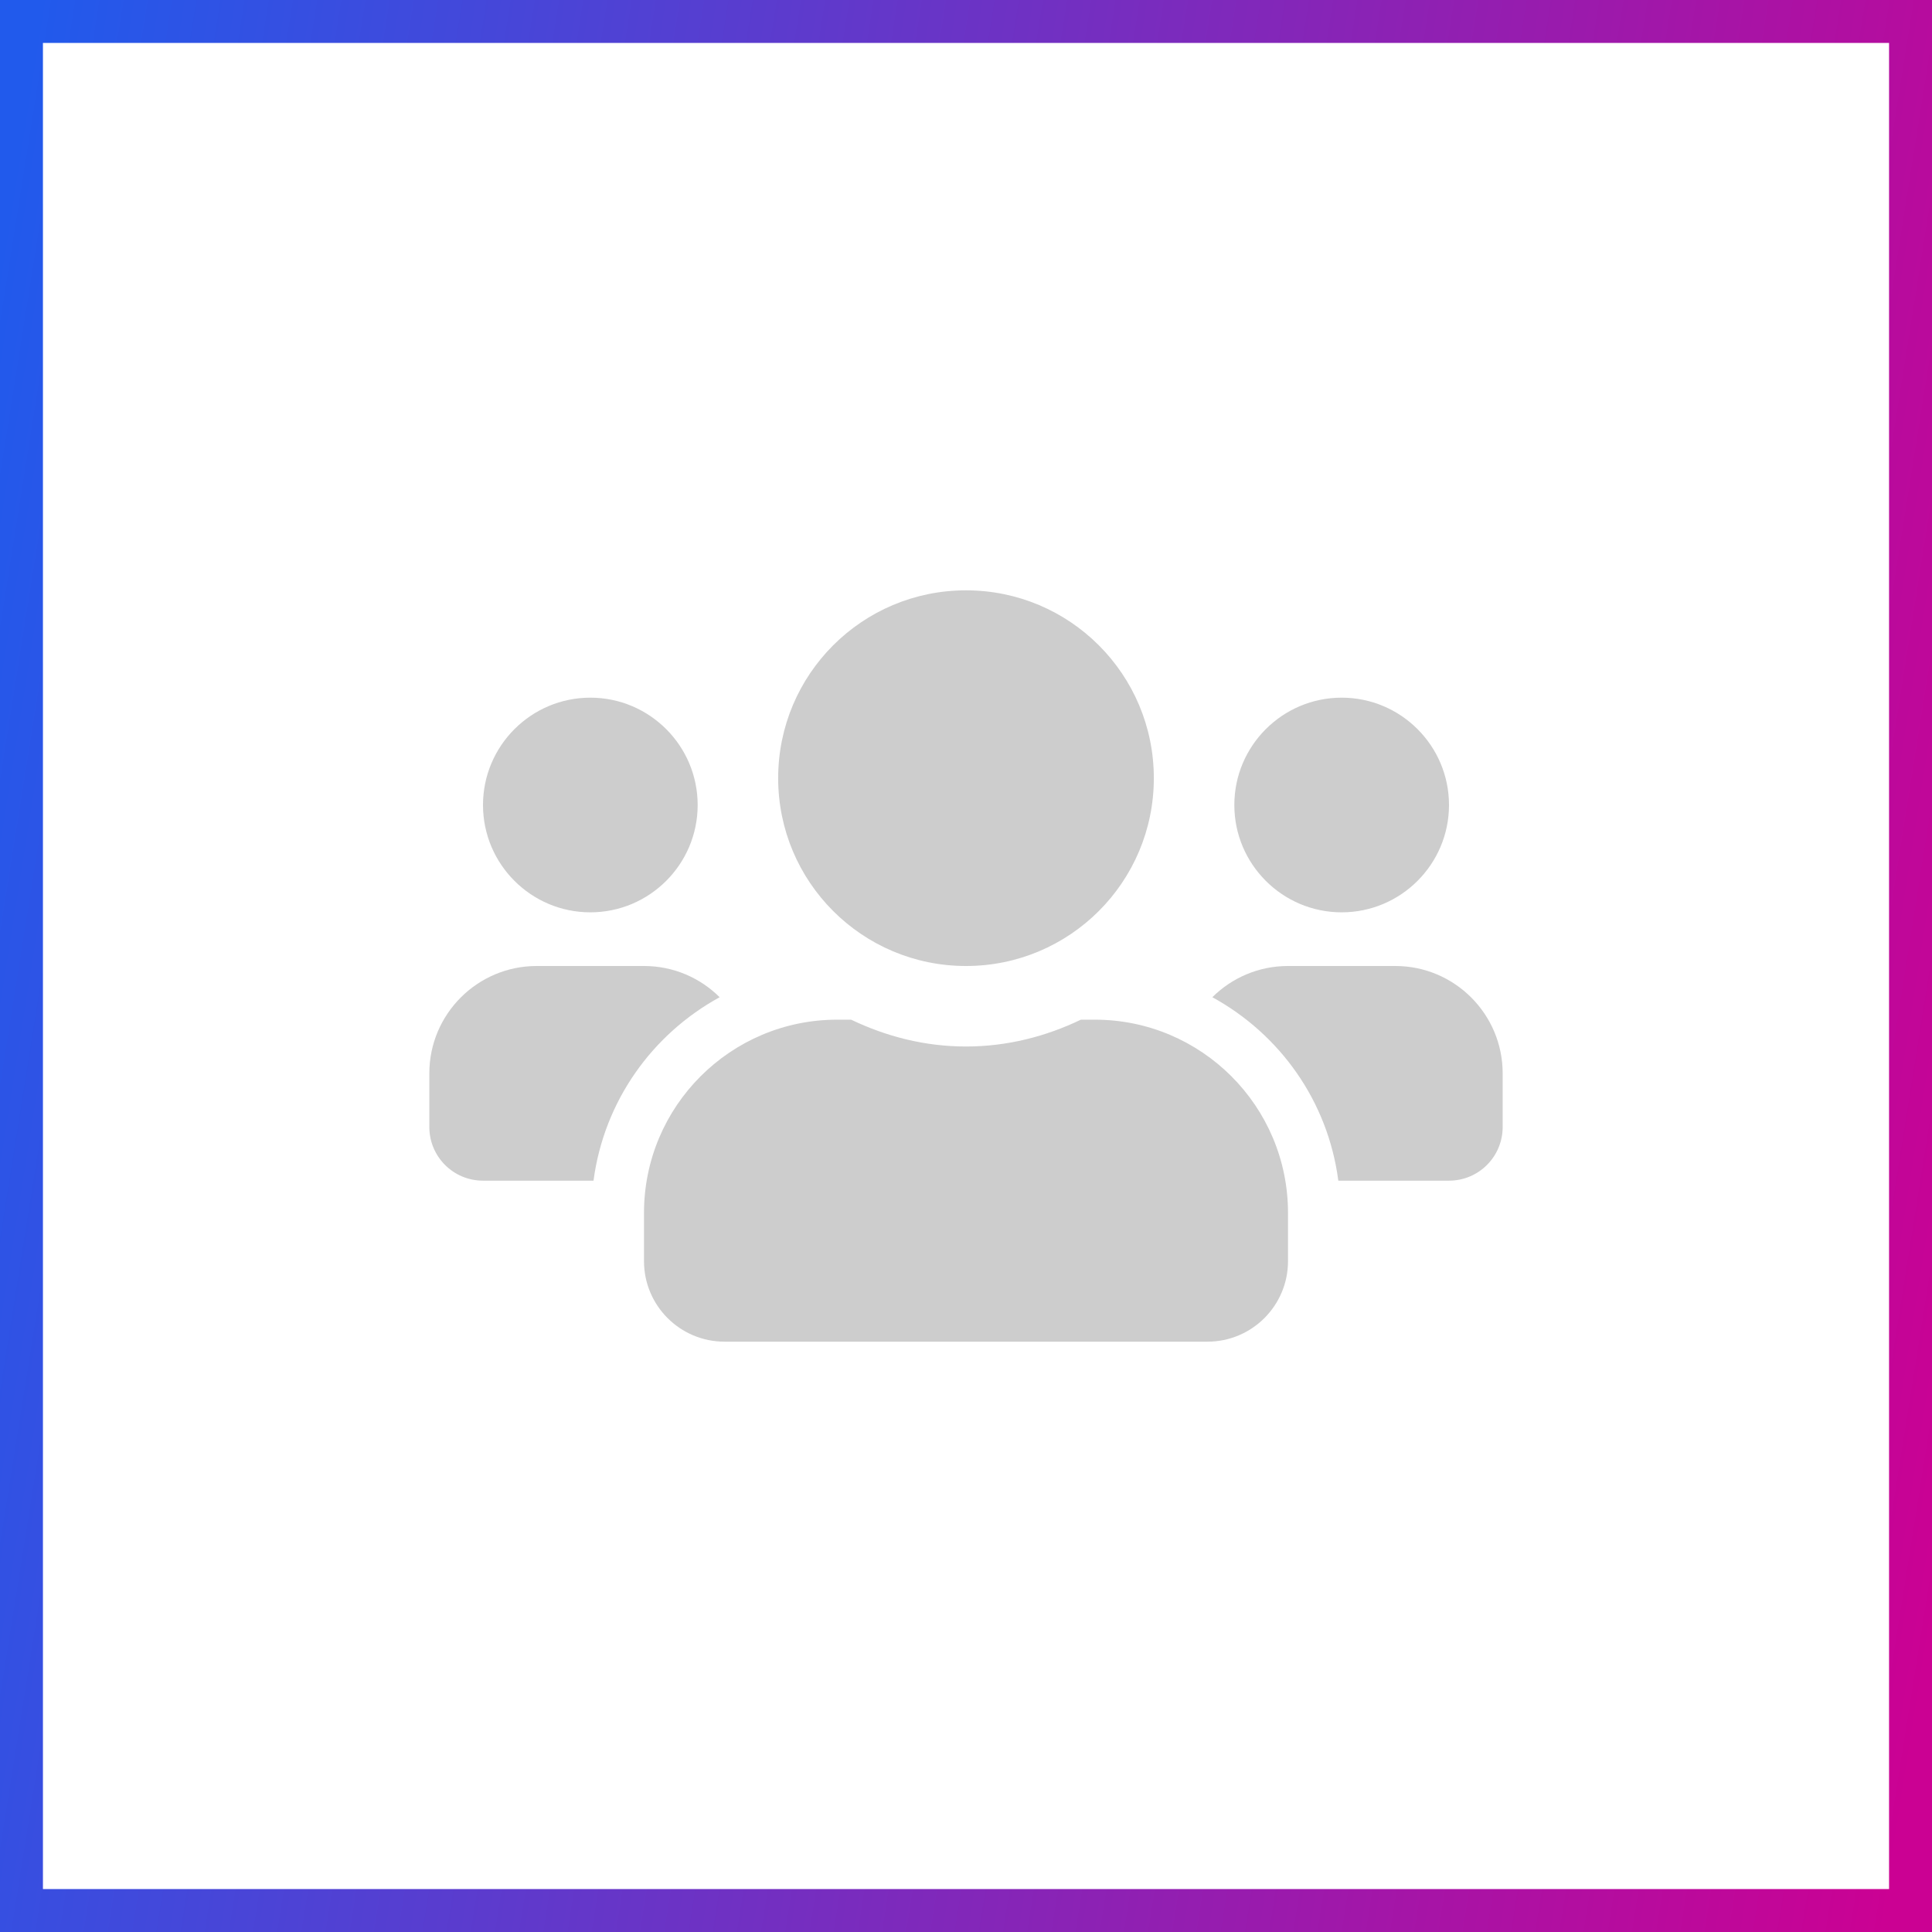 <svg xmlns="http://www.w3.org/2000/svg" width="45" height="45" viewBox="0 0 45 45" fill="none"><rect x="0.5" y="0.5" width="44" height="44" stroke="url(#paint0_linear_188_509)"></rect><g clip-path="url(#clip0_188_509)"><path d="M13.75 21.25C15.129 21.25 16.25 20.129 16.25 18.75C16.25 17.371 15.129 16.25 13.75 16.25C12.371 16.25 11.25 17.371 11.25 18.75C11.25 20.129 12.371 21.25 13.75 21.25ZM31.25 21.25C32.629 21.25 33.75 20.129 33.75 18.75C33.75 17.371 32.629 16.25 31.25 16.25C29.871 16.25 28.75 17.371 28.75 18.75C28.75 20.129 29.871 21.25 31.25 21.25ZM32.5 22.5H30C29.312 22.5 28.691 22.777 28.238 23.227C29.812 24.09 30.93 25.648 31.172 27.5H33.75C34.441 27.5 35 26.941 35 26.25V25C35 23.621 33.879 22.5 32.5 22.5ZM22.5 22.5C24.918 22.5 26.875 20.543 26.875 18.125C26.875 15.707 24.918 13.75 22.5 13.75C20.082 13.75 18.125 15.707 18.125 18.125C18.125 20.543 20.082 22.5 22.5 22.5ZM25.5 23.75H25.176C24.363 24.141 23.461 24.375 22.5 24.375C21.539 24.375 20.641 24.141 19.824 23.75H19.5C17.016 23.75 15 25.766 15 28.25V29.375C15 30.41 15.84 31.25 16.875 31.25H28.125C29.16 31.25 30 30.41 30 29.375V28.25C30 25.766 27.984 23.75 25.5 23.75ZM16.762 23.227C16.309 22.777 15.688 22.5 15 22.5H12.5C11.121 22.5 10 23.621 10 25V26.25C10 26.941 10.559 27.5 11.25 27.5H13.824C14.07 25.648 15.188 24.09 16.762 23.227Z" fill="#CDCDCD"></path></g><defs><linearGradient id="paint0_linear_188_509" x1="0.67" y1="1.454" x2="49.605" y2="9.208" gradientUnits="userSpaceOnUse"><stop stop-color="#215AEC"></stop><stop offset="1" stop-color="#CB0193"></stop></linearGradient><clipPath id="clip0_188_509"><rect width="25" height="25" fill="white" transform="translate(10 10)"></rect></clipPath></defs></svg>